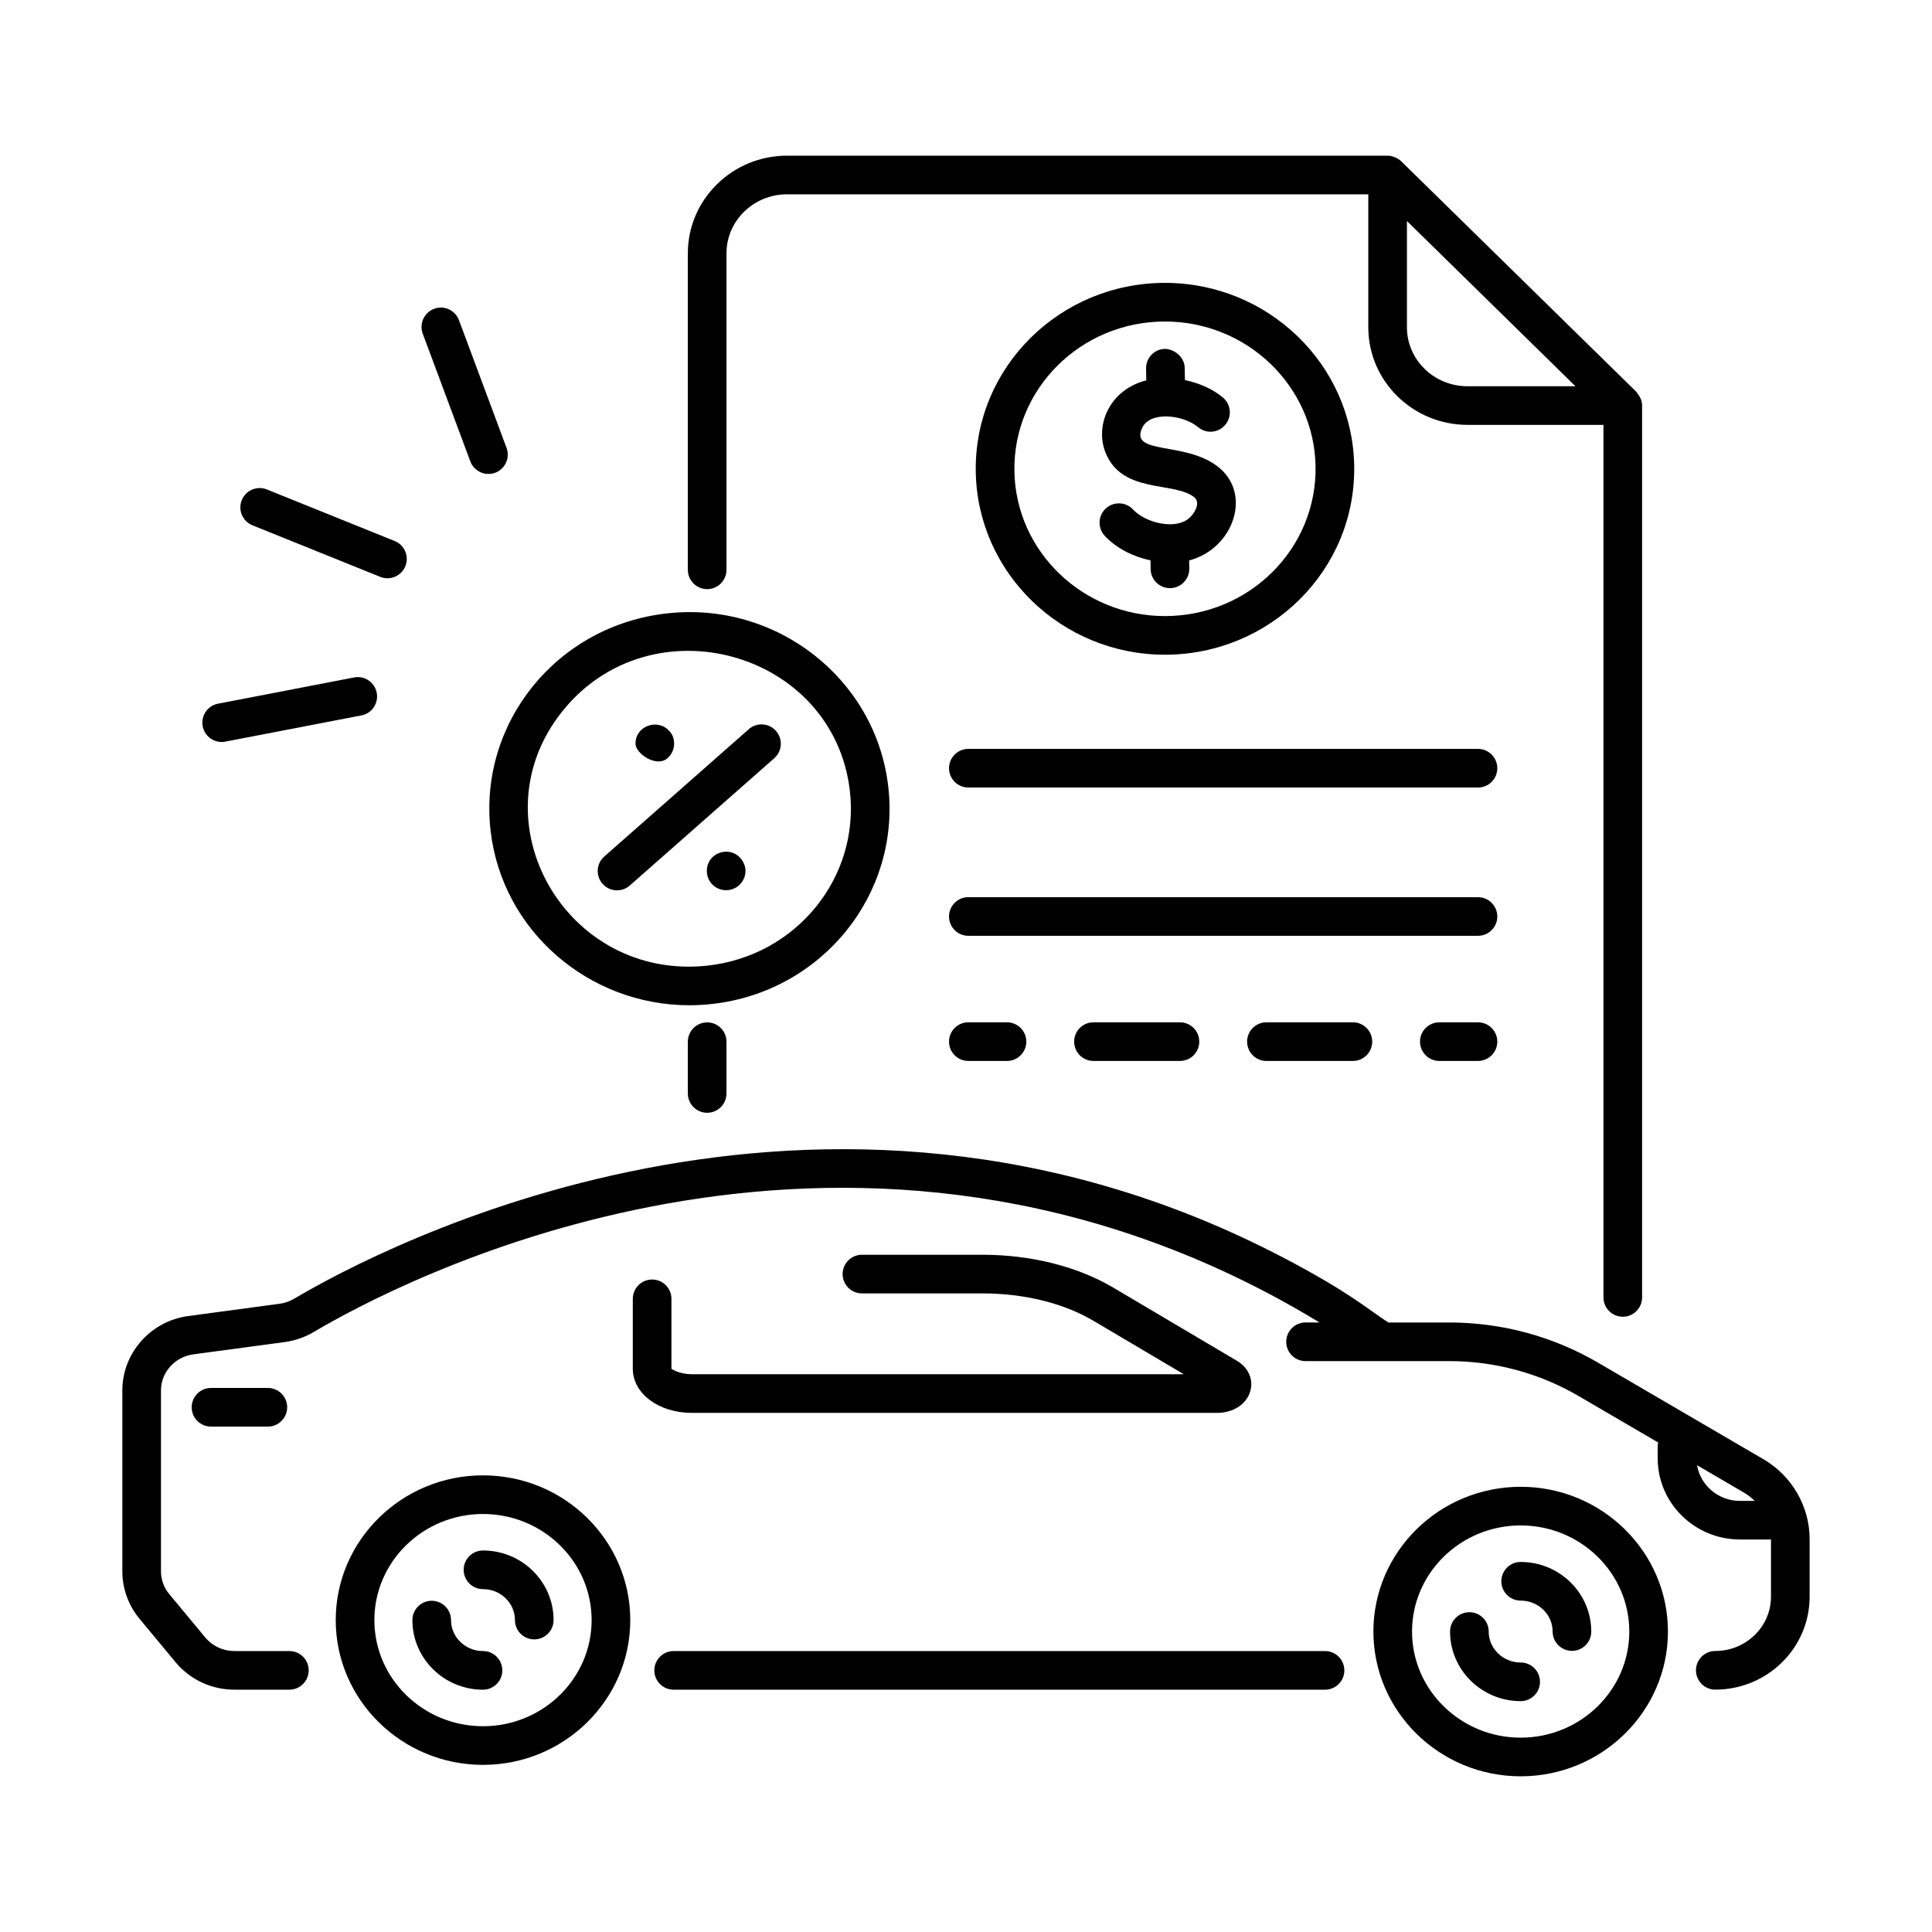 <svg id="Layer_1" enable-background="new 0 0 75 75" viewBox="0 0 75 75" xmlns="http://www.w3.org/2000/svg"><g id="Car_Loan"><path d="m16.852 11.988c-.388.145-.586.577-.441.965l1.847 4.958c.112.302.398.488.703.488.525 0 .885-.525.703-1.012l-1.847-4.958c-.145-.389-.579-.587-.964-.441z"/><path d="m7.869 28.195c.079.414.483.675.878.595l5.283-1.018c.407-.078.673-.472.594-.878-.078-.407-.47-.677-.878-.595l-5.283 1.018c-.407.078-.673.472-.594.878z"/><path d="m15.736 21.978c.155-.384-.031-.821-.415-.976l-4.96-2.001c-.384-.154-.821.029-.976.415-.155.384.031.821.415.976l4.96 2.001c.385.155.822-.031.976-.415z"/><path d="m52.57 18.08c-.066-3.938-3.349-7.099-7.344-7.099-4.092 0-7.414 3.285-7.347 7.336.066 3.938 3.348 7.099 7.344 7.099 4.067 0 7.415-3.265 7.347-7.336zm-13.191.212c-.054-3.192 2.575-5.811 5.847-5.811 3.179 0 5.792 2.504 5.844 5.624.054 3.192-2.574 5.811-5.847 5.811-3.179 0-5.792-2.503-5.844-5.624z"/><path d="m45.43 22.832c.414-.007.745-.349.738-.763l-.005-.314c1.711-.443 2.482-2.594 1.098-3.653-1.28-.977-3.406-.436-2.924-1.487.303-.673 1.606-.512 2.171-.034.318.27.79.228 1.057-.09.267-.316.227-.79-.09-1.057-.397-.335-.925-.564-1.477-.68l-.008-.474c-.007-.414-.392-.724-.762-.737-.415.007-.745.349-.738.763l.008.459c-1.429.367-1.999 1.737-1.586 2.794.636 1.618 2.63 1.12 3.439 1.735.292.224-.002.703-.271.883-.569.382-1.644.089-2.094-.397-.281-.303-.757-.32-1.06-.041-.304.281-.322.756-.041 1.061.462.499 1.116.809 1.777.955l.006.34c.007.409.341.737.75.737.004-0.0.009-0.0.013-0z"/><path d="m25.95 29.397c.316-.317.269-.817 0-1.051-.436-.452-1.28-.166-1.28.521 0.0.4.862.976 1.28.53z"/><path d="m34.482 30.533c-.482-4.178-4.333-7.2-8.59-6.721-4.291.476-7.328 4.272-6.847 8.441.45 3.889 3.82 6.771 7.715 6.771.29 0 .582-.016.876-.049 4.275-.474 7.329-4.258 6.846-8.442zm-7.011 6.952c-5.491.601-9.051-5.591-5.652-9.859 3.448-4.324 10.545-2.36 11.173 3.079.387 3.352-2.068 6.397-5.521 6.78z"/><path d="m29.066 28.309-5.608 4.941c-.311.273-.341.747-.067 1.059.274.311.749.34 1.058.066l5.608-4.941c.311-.273.341-.747.067-1.059-.272-.31-.748-.342-1.058-.066z"/><path d="m27.44 33.807c0 .419.327.75.75.75.553 0 .895-.57.69-1.029-.346-.777-1.44-.51-1.44.279z"/><path d="m24.467 62.892c0-3.099-2.564-5.619-5.717-5.619s-5.717 2.521-5.717 5.619 2.565 5.62 5.717 5.62 5.717-2.521 5.717-5.62zm-9.934 0c0-2.271 1.892-4.119 4.217-4.119s4.217 1.848 4.217 4.119-1.892 4.12-4.217 4.12-4.217-1.849-4.217-4.12z"/><path d="m59.032 57.717c-3.152 0-5.717 2.521-5.717 5.619s2.565 5.62 5.717 5.62 5.717-2.521 5.717-5.62-2.565-5.619-5.717-5.619zm0 9.739c-2.325 0-4.217-1.849-4.217-4.12s1.892-4.119 4.217-4.119 4.217 1.848 4.217 4.119-1.892 4.12-4.217 4.12z"/><path d="m68.456 56.647-6.426-3.752c-1.744-1.018-3.737-1.556-5.766-1.556h-2.369c-.734-.47-1.497-1.169-4.08-2.52-18.061-9.437-35.152-.325-38.395 1.596-.174.103-.364.169-.563.196l-3.553.478c-1.457.196-2.555 1.437-2.555 2.885v7.025c0 .671.238 1.326.669 1.845l1.397 1.682c.563.678 1.397 1.067 2.287 1.067h2.131c.414 0 .75-.336.75-.75s-.336-.75-.75-.75h-2.131c-.442 0-.855-.191-1.133-.526l-1.398-1.682c-.208-.25-.322-.564-.322-.886v-7.025c0-.7.54-1.302 1.255-1.398l3.554-.478c.399-.055.778-.187 1.125-.392 3.123-1.851 19.581-10.626 36.937-1.557.711.371 1.424.777 2.104 1.189h-.543c-.414 0-.75.336-.75.75s.336.75.75.75h5.582c1.763 0 3.496.467 5.01 1.351l3.098 1.809c-.004.032-.019.061-.019.094v.523c0 1.736 1.434 3.148 3.196 3.148h1.201v2.223c0 1.161-.97 2.105-2.162 2.105-.414 0-.75.336-.75.75s.336.75.75.75c2.02 0 3.662-1.617 3.662-3.605v-2.241c0-1.267-.688-2.454-1.794-3.1zm-2.576.233 1.819 1.062c.155.09.293.201.418.323h-.568c-.843-0-1.538-.602-1.669-1.385z"/><path d="m25.315 49.671c-.414 0-.75.336-.75.75v2.715c0 .96 1.006 1.712 2.291 1.712h20.391c.633 0 1.153-.343 1.292-.854.123-.449-.079-.905-.514-1.163l-4.812-2.848c-1.389-.822-3.193-1.274-5.082-1.274h-4.671c-.414 0-.75.336-.75.75s.336.75.75.75h4.671c1.624 0 3.157.378 4.318 1.065l3.504 2.073h-19.097c-.468 0-.758-.185-.791-.212v-2.715c0-.414-.336-.75-.75-.75z"/><path d="m51.437 64.094h-25.286c-.414 0-.75.336-.75.75s.336.75.75.75h25.286c.414 0 .75-.336.75-.75s-.336-.75-.75-.75z"/><path d="m19.5 64.844c0-.414-.336-.75-.75-.75-.684 0-1.241-.539-1.241-1.202 0-.414-.336-.75-.75-.75s-.75.336-.75.75c0 1.49 1.229 2.702 2.741 2.702.414 0 .75-.336.75-.75z"/><path d="m18.75 61.69c.684 0 1.24.539 1.24 1.201 0 .414.336.75.75.75s.75-.336.75-.75c0-1.489-1.229-2.701-2.74-2.701-.414 0-.75.336-.75.75s.336.75.75.75z"/><path d="m59.032 64.538c-.684 0-1.241-.539-1.241-1.202 0-.414-.336-.75-.75-.75s-.75.336-.75.75c0 1.49 1.229 2.702 2.741 2.702.414 0 .75-.336.75-.75s-.336-.75-.75-.75z"/><path d="m59.032 60.635c-.414 0-.75.336-.75.75s.336.75.75.75c.684 0 1.241.539 1.241 1.201 0 .414.336.75.75.75s.75-.336.75-.75c-0-1.489-1.229-2.701-2.741-2.701z"/><path d="m10.398 53.88h-2.207c-.414 0-.75.336-.75.75s.336.75.75.75h2.207c.414 0 .75-.336.75-.75s-.336-.75-.75-.75z"/><path d="m26.702 40.439v2.009c0 .414.336.75.75.75s.75-.336.75-.75v-2.009c0-.414-.336-.75-.75-.75s-.75.336-.75.75z"/><path d="m62.996 51.116c.414 0 .75-.336.75-.75v-34.622c0-.291-.167-.431-.223-.533-14.083-13.809-7.108-6.969-9.125-8.947-.001-.001-.001-.001-.002-.002l-.004-.004c-.136-.134-.366-.215-.525-.215h-23.315c-2.123 0-3.85 1.7-3.85 3.789v12.288c0 .414.336.75.75.75s.75-.336.75-.75v-12.288c0-1.262 1.054-2.289 2.35-2.289h22.565v5.161c0 2.089 1.727 3.789 3.85 3.789h5.279v33.872c0 .414.336.75.75.75zm-6.029-36.122c-1.296 0-2.35-1.027-2.35-2.289v-4.125l6.542 6.414z"/><path d="m57.375 29.072h-19.784c-.414 0-.75.336-.75.75s.336.75.75.75h19.784c.414 0 .75-.336.75-.75s-.336-.75-.75-.75z"/><path d="m37.591 39.686c-.414 0-.75.336-.75.75s.336.75.75.75h1.5c.414 0 .75-.336.75-.75s-.336-.75-.75-.75z"/><path d="m42.448 39.686c-.414 0-.75.336-.75.75s.336.75.75.75h3.357c.414 0 .75-.336.75-.75s-.336-.75-.75-.75z"/><path d="m49.162 39.686c-.414 0-.75.336-.75.75s.336.75.75.75h3.357c.414 0 .75-.336.75-.75s-.336-.75-.75-.75z"/><path d="m57.375 39.686h-1.5c-.414 0-.75.336-.75.75s.336.75.75.75h1.5c.414 0 .75-.336.75-.75s-.336-.75-.75-.75z"/><path d="m57.375 34.828h-19.784c-.414 0-.75.336-.75.75s.336.75.75.75h19.784c.414 0 .75-.336.75-.75s-.336-.75-.75-.75z"/></g></svg>